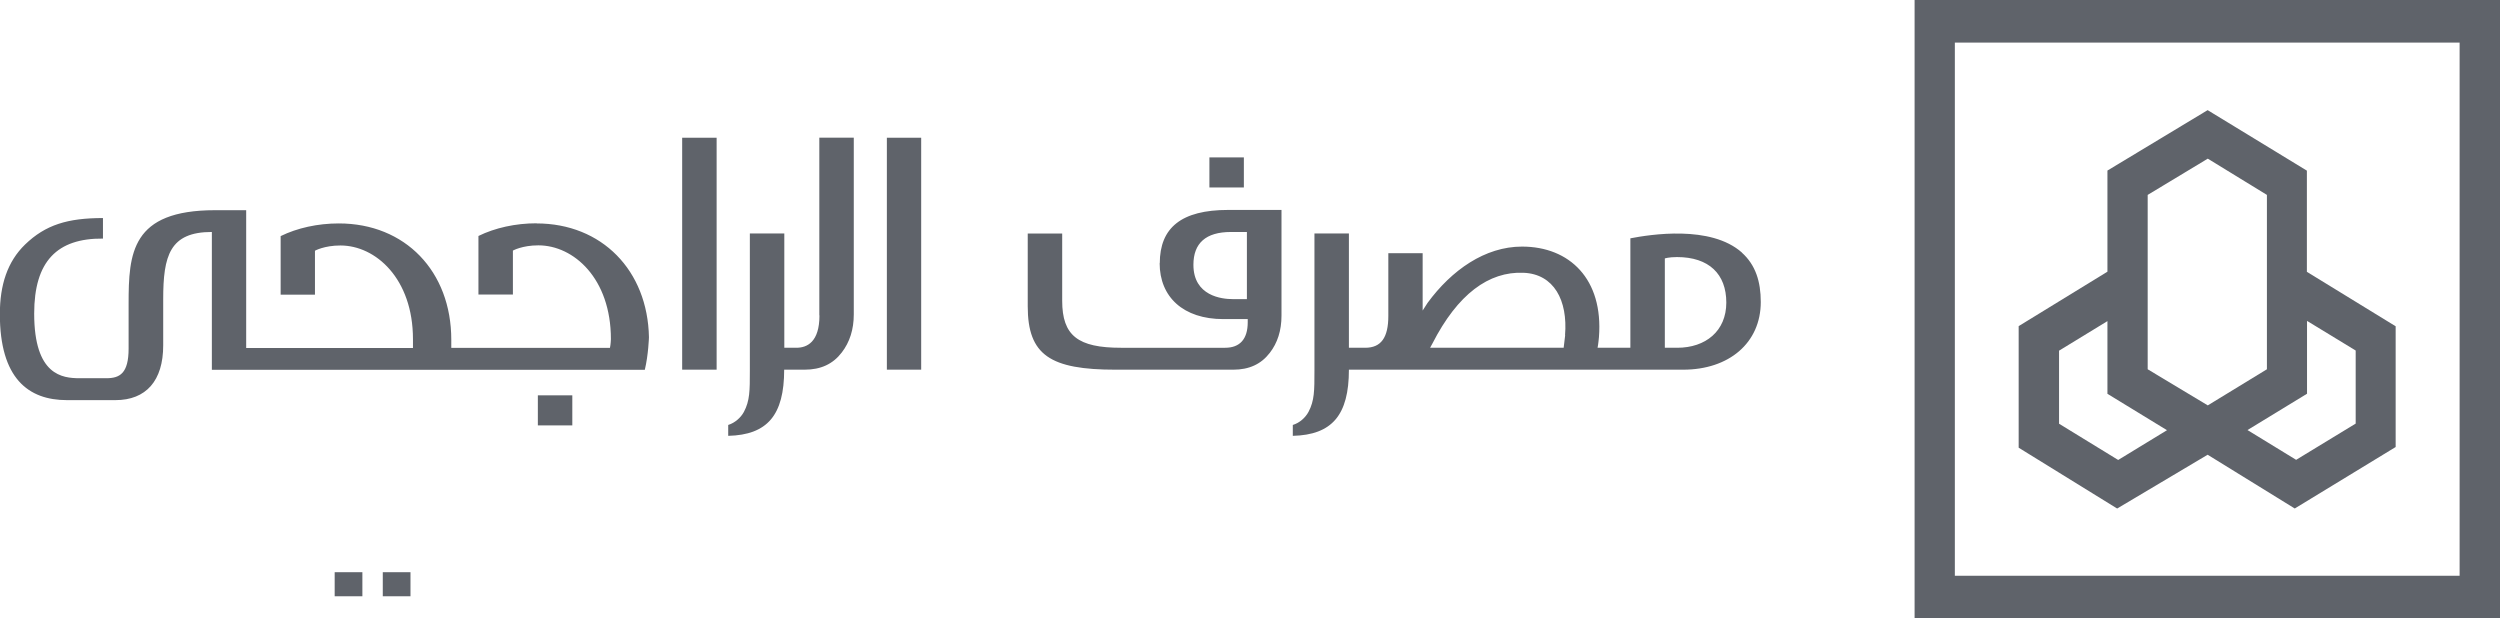 <?xml version="1.0" encoding="UTF-8"?>
<svg xmlns="http://www.w3.org/2000/svg" id="Layer_2" data-name="Layer 2" viewBox="0 0 181.37 44.86">
  <defs>
    <style> .cls-1 { fill: #5f636a; } </style>
  </defs>
  <g id="Layer_1-2" data-name="Layer 1">
    <g>
      <path class="cls-1" d="m27.77,43.26h2.01v-1.75h-2.01v1.75Zm62.47-31.84h-2.5v2.18h2.5v-2.18Zm-51.22,19.44h2.5v-2.18h-2.5v2.18Zm8.07-6.4s0-.03,0,0h0Zm-22.81,18.8h2.01v-1.75h-2.01v1.75Zm14.65-27.06c-1.53,0-3.02.33-4.22.92v4.25h2.5v-3.19s.67-.38,1.85-.38c2.56,0,5.26,2.4,5.26,6.8h0s-.01.38-.07.64h-11.51v-.59c0-4.97-3.35-8.44-8.16-8.44-1.53,0-3.02.33-4.22.92v4.25h2.49v-3.19s.67-.38,1.85-.38c2.55,0,5.26,2.4,5.26,6.8v.64h-12.1v-10h-2.25c-6.09,0-6.28,3.12-6.28,6.79v3.25c0,1.8-.64,2.15-1.61,2.15h-1.94c-1.25,0-3.3-.2-3.3-4.69,0-3.8,1.67-5.47,4.99-5.44v-1.49c-2.56,0-4.17.49-5.65,1.92-1.28,1.24-1.83,2.93-1.83,5.05,0,4.66,2.06,6.24,4.87,6.24h3.51c2.23,0,3.47-1.41,3.47-3.97v-3.35c0-3.16.47-4.88,3.53-4.88v10h31.41c.26-1.08.3-2.36.3-2.36-.09-4.85-3.42-8.26-8.16-8.26Zm45.2,2.89c0,2.46,1.72,4.06,4.62,4.06h1.77v.23c0,1.22-.57,1.85-1.64,1.85h-7.55c-3.12,0-4.27-.87-4.27-3.41v-4.88h-2.5v5.28c0,3.55,1.64,4.6,6.38,4.6h8.53c1.15,0,2.02-.4,2.65-1.22.56-.72.85-1.62.85-2.7v-7.67h-3.87c-3.38,0-4.96,1.28-4.96,3.87Zm6.33-2.27v4.88h-1.04c-.77,0-2.84-.22-2.84-2.49,0-1.56.89-2.38,2.72-2.38h1.16Zm-40.97,10h2.5V9.99h-2.5v16.84Zm76.89-8.49c-2.27-2.03-6.69-1.31-8.1-1.04v7.94h-2.38c.05-.22.1-.77.1-.77.33-4.21-2.13-6.57-5.58-6.57-2.69,0-5.11,1.71-6.85,4.08l-.36.56v-4.16h-2.49v4.55c0,1.58-.53,2.31-1.68,2.31h-1.18v-8.29h-2.5v9.97c0,1.42,0,2.16-.43,2.97-.22.41-.64.8-1.14.95v.79c2.84-.07,4.07-1.5,4.07-4.8h24.25c3.32,0,5.63-1.94,5.63-4.91,0-1.49-.38-2.69-1.37-3.58Zm-12.83,5.99s-.11.91-.11.91h-9.69l.17-.31c1.83-3.58,4.09-5.24,6.61-5.13,2.2.09,3.22,1.99,3.01,4.53Zm8.14.91h-.91v-6.48s.28-.1.88-.1c2.32,0,3.58,1.23,3.58,3.3s-1.5,3.28-3.56,3.28Zm-57.35,1.59h2.49V9.99h-2.49v16.84Zm-4.89-3.94c0,1.95-.91,2.35-1.68,2.35h-.87v-8.29h-2.5v9.97c0,1.42,0,2.16-.43,2.97-.22.41-.65.8-1.14.95v.79c2.84-.07,4.06-1.5,4.06-4.8h1.48c1.18,0,2.06-.41,2.7-1.25.57-.74.87-1.66.87-2.76v-12.82h-2.5v12.89Z"></path>
      <path class="cls-1" d="m138.9,0v44.86h42.47V0h-42.47Zm39.54,41.77h-36.62V3.09h36.62v38.68Z"></path>
      <path class="cls-1" d="m152.89,12.37v7.34l-6.44,3.95v8.82l7.14,4.41h.01s6.56-3.9,6.56-3.9l6.32,3.9,7.32-4.46v-8.76l-6.44-3.95v-7.34l-7.2-4.39-7.28,4.39Zm0,10.91v5.29l4.32,2.64-3.54,2.16-4.29-2.63v-5.3l3.52-2.15Zm7.28-11.77l4.29,2.63v12.65s-4.27,2.6-4.29,2.62c-.03-.02-4.33-2.6-4.36-2.62v-12.65l4.36-2.63Zm7.2,17.07h0v-5.3l3.53,2.15v5.3l-4.32,2.63-3.53-2.16,4.31-2.63Z"></path>
    </g>
  </g>
</svg>

